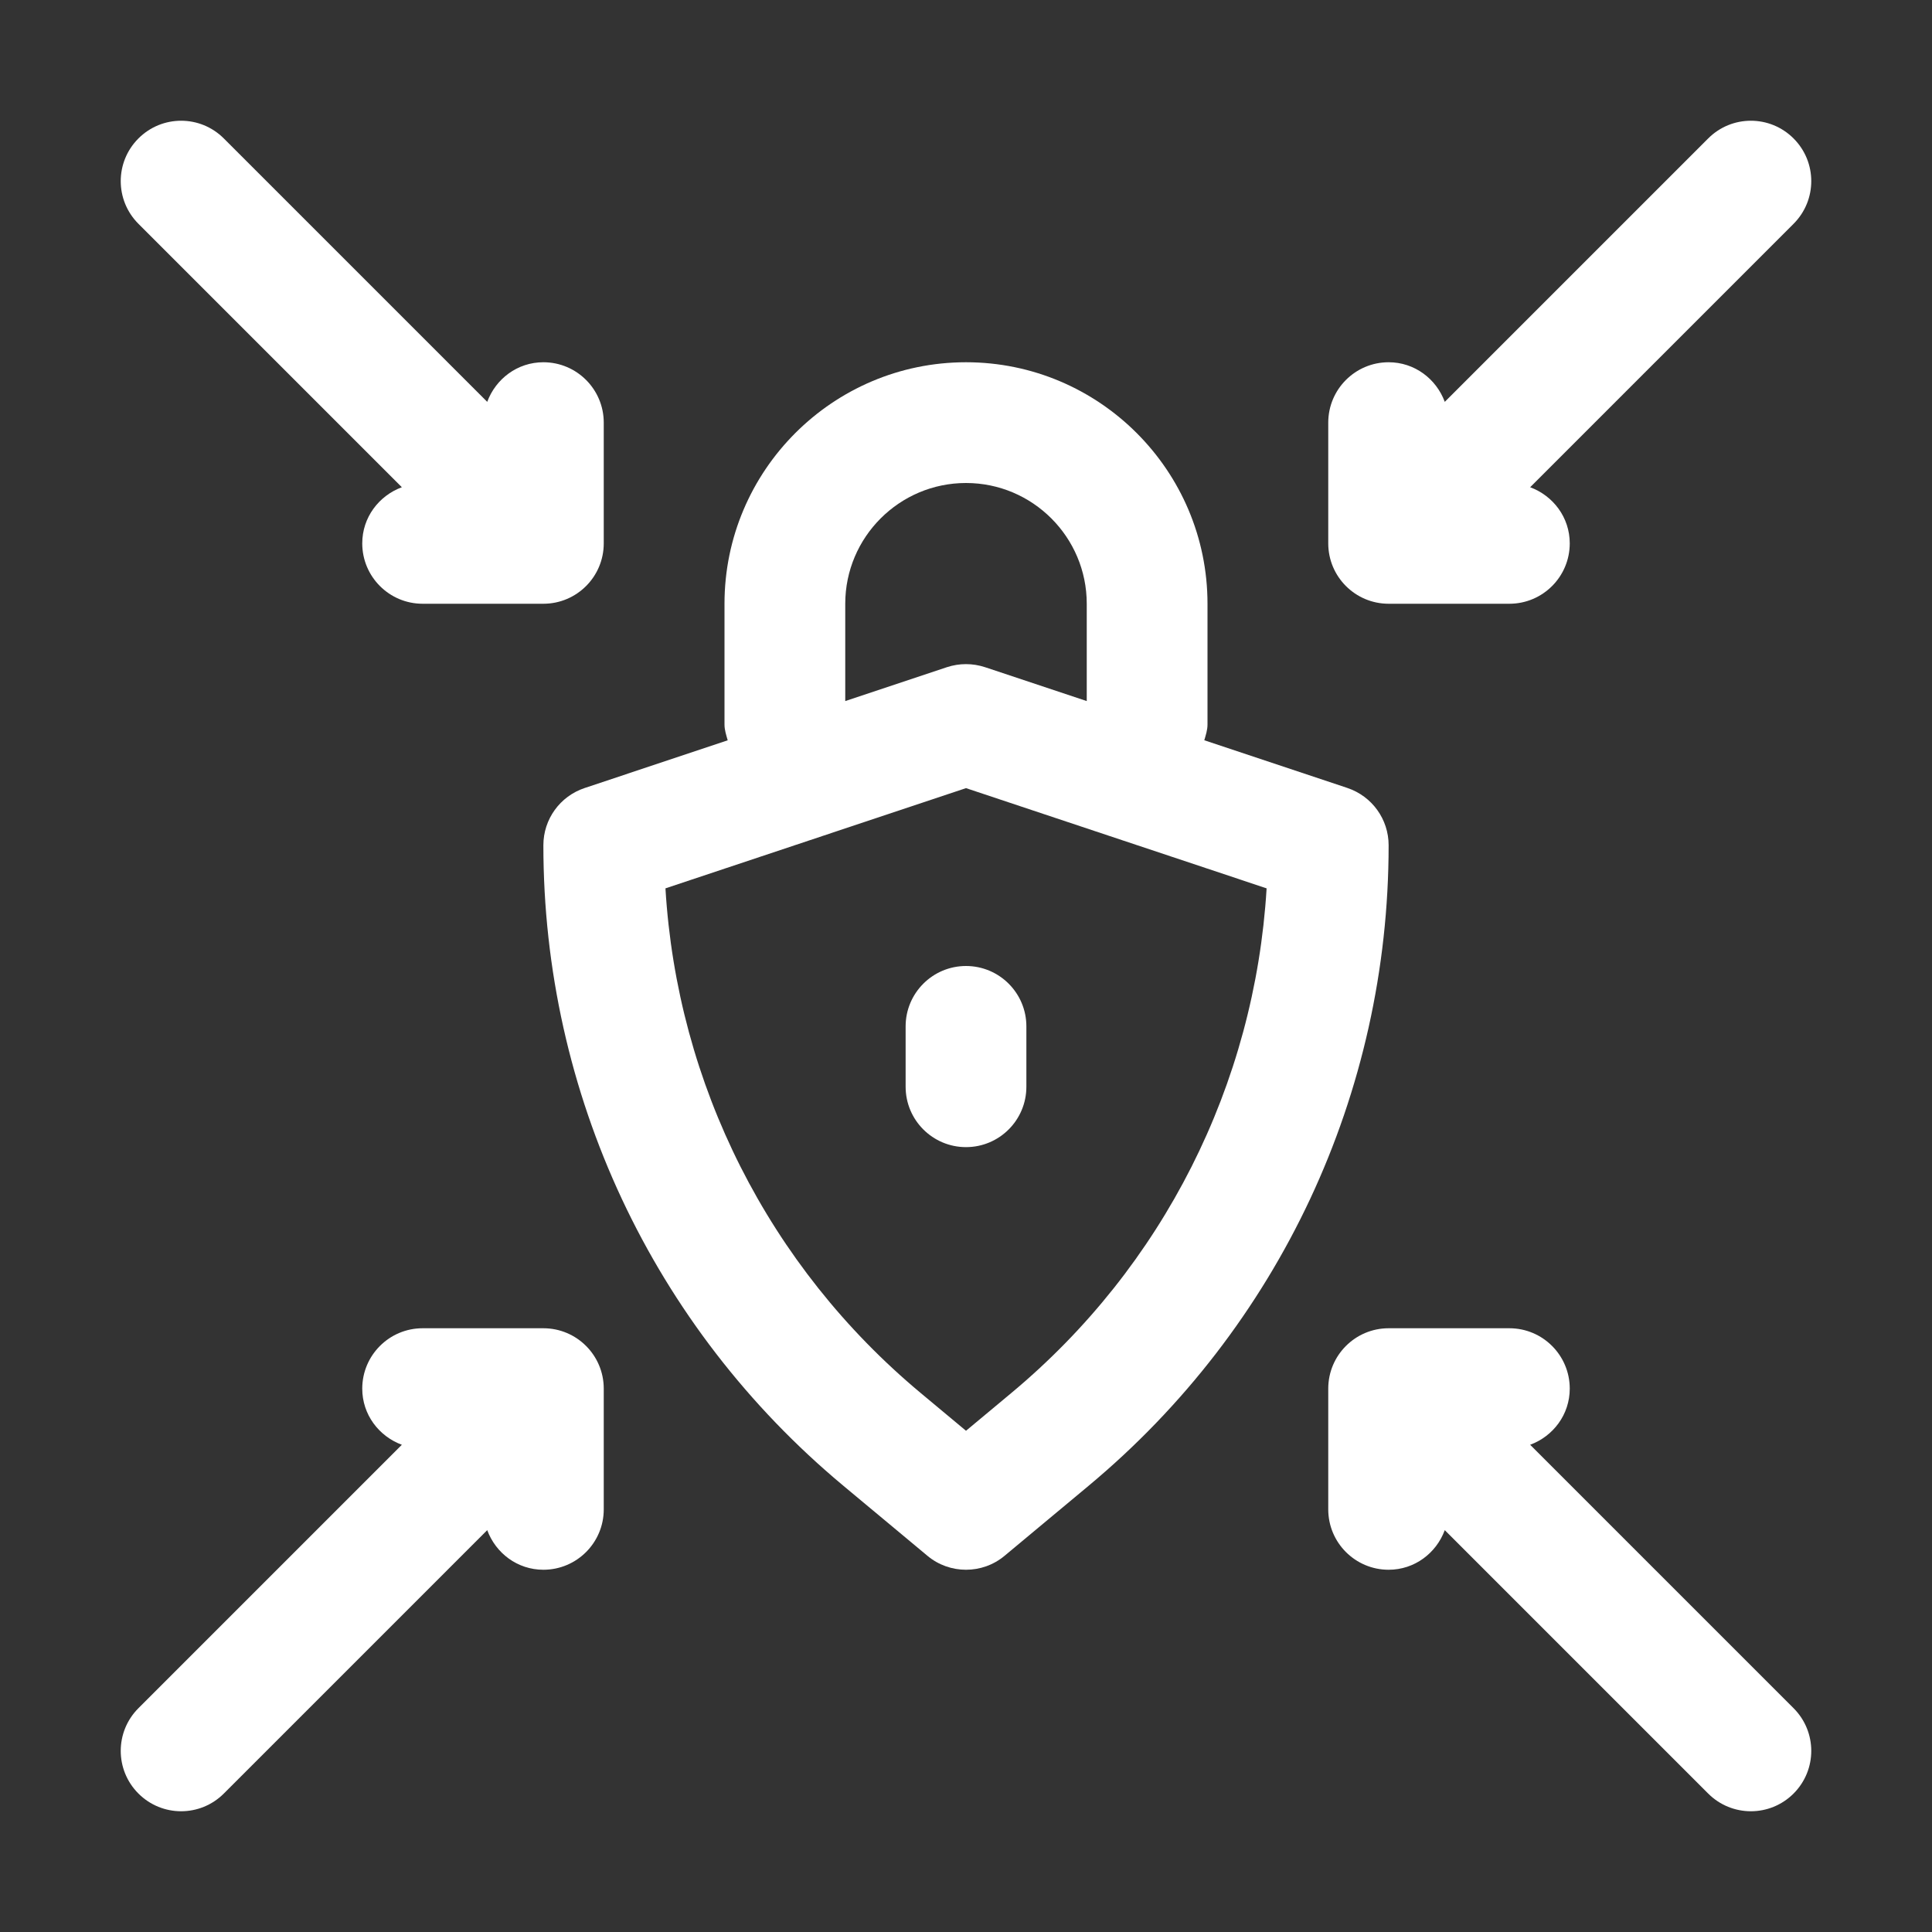 <svg xmlns="http://www.w3.org/2000/svg" xmlns:xlink="http://www.w3.org/1999/xlink" version="1.1" x="0px" y="0px" viewBox="0 0 32 32" enable-background="new 0 0 32 32" xml:space="preserve" aria-hidden="true" width="32px" height="32px" style="fill:url(#CerosGradient_idfd1c476ce);"><rect x="0" y="0" width="32" height="32" fill="#333333" stroke="none"/><defs><linearGradient class="cerosgradient" data-cerosgradient="true" id="CerosGradient_idfd1c476ce" gradientUnits="userSpaceOnUse" x1="50%" y1="100%" x2="50%" y2="0%"><stop offset="0%" stop-color="#FFFFFF"/><stop offset="100%" stop-color="#FFFFFF"/></linearGradient><linearGradient/></defs><g><path d="M15,17v1c0,0.552,0.448,1,1,1s1-0.448,1-1v-1c0-0.552-0.448-1-1-1S15,16.448,15,17z" style="fill:url(#CerosGradient_idfd1c476ce);"/><path d="M22.316,13.051l-2.369-0.79C19.971,12.176,20,12.093,20,12v-2c0-2.206-1.794-4-4-4s-4,1.794-4,4v2   c0,0.093,0.029,0.176,0.053,0.262l-2.369,0.79C9.275,13.188,9,13.569,9,14c0,4.111,1.811,7.978,4.969,10.609l1.391,1.159   C15.545,25.923,15.772,26,16,26s0.455-0.077,0.64-0.232l1.391-1.159C21.189,21.978,23,18.111,23,14   C23,13.569,22.725,13.188,22.316,13.051z M14,10c0-1.103,0.897-2,2-2s2,0.897,2,2v1.612l-1.684-0.561   c-0.206-0.068-0.427-0.068-0.633,0L14,11.612V10z M16.75,23.073L16,23.698l-0.75-0.625c-2.517-2.098-4.034-5.113-4.228-8.359   L16,13.054l4.979,1.66C20.784,17.96,19.268,20.976,16.75,23.073z" style="fill:url(#CerosGradient_idfd1c476ce);"/><path d="M6.656,8.07C6.275,8.211,6,8.57,6,9c0,0.552,0.448,1,1,1h2c0.552,0,1-0.448,1-1V7c0-0.552-0.448-1-1-1   C8.57,6,8.211,6.275,8.07,6.656L3.707,2.293c-0.391-0.391-1.023-0.391-1.414,0s-0.391,1.023,0,1.414L6.656,8.07z" style="fill:url(#CerosGradient_idfd1c476ce);"/><path d="M9,22H7c-0.552,0-1,0.448-1,1c0,0.43,0.275,0.789,0.656,0.93l-4.363,4.363c-0.391,0.391-0.391,1.023,0,1.414   C2.488,29.902,2.744,30,3,30s0.512-0.098,0.707-0.293l4.363-4.363C8.211,25.725,8.57,26,9,26c0.552,0,1-0.448,1-1v-2   C10,22.448,9.552,22,9,22z" style="fill:url(#CerosGradient_idfd1c476ce);"/><path d="M23,10h2c0.552,0,1-0.448,1-1c0-0.43-0.275-0.789-0.656-0.93l4.363-4.363c0.391-0.391,0.391-1.023,0-1.414   s-1.023-0.391-1.414,0L23.93,6.656C23.789,6.275,23.43,6,23,6c-0.552,0-1,0.448-1,1v2C22,9.552,22.448,10,23,10z" style="fill:url(#CerosGradient_idfd1c476ce);"/><path d="M25.344,23.93C25.725,23.789,26,23.43,26,23c0-0.552-0.448-1-1-1h-2c-0.552,0-1,0.448-1,1v2c0,0.552,0.448,1,1,1   c0.43,0,0.789-0.275,0.93-0.656l4.363,4.363C28.488,29.902,28.744,30,29,30s0.512-0.098,0.707-0.293   c0.391-0.391,0.391-1.023,0-1.414L25.344,23.93z" style="fill:url(#CerosGradient_idfd1c476ce);"/></g></svg>